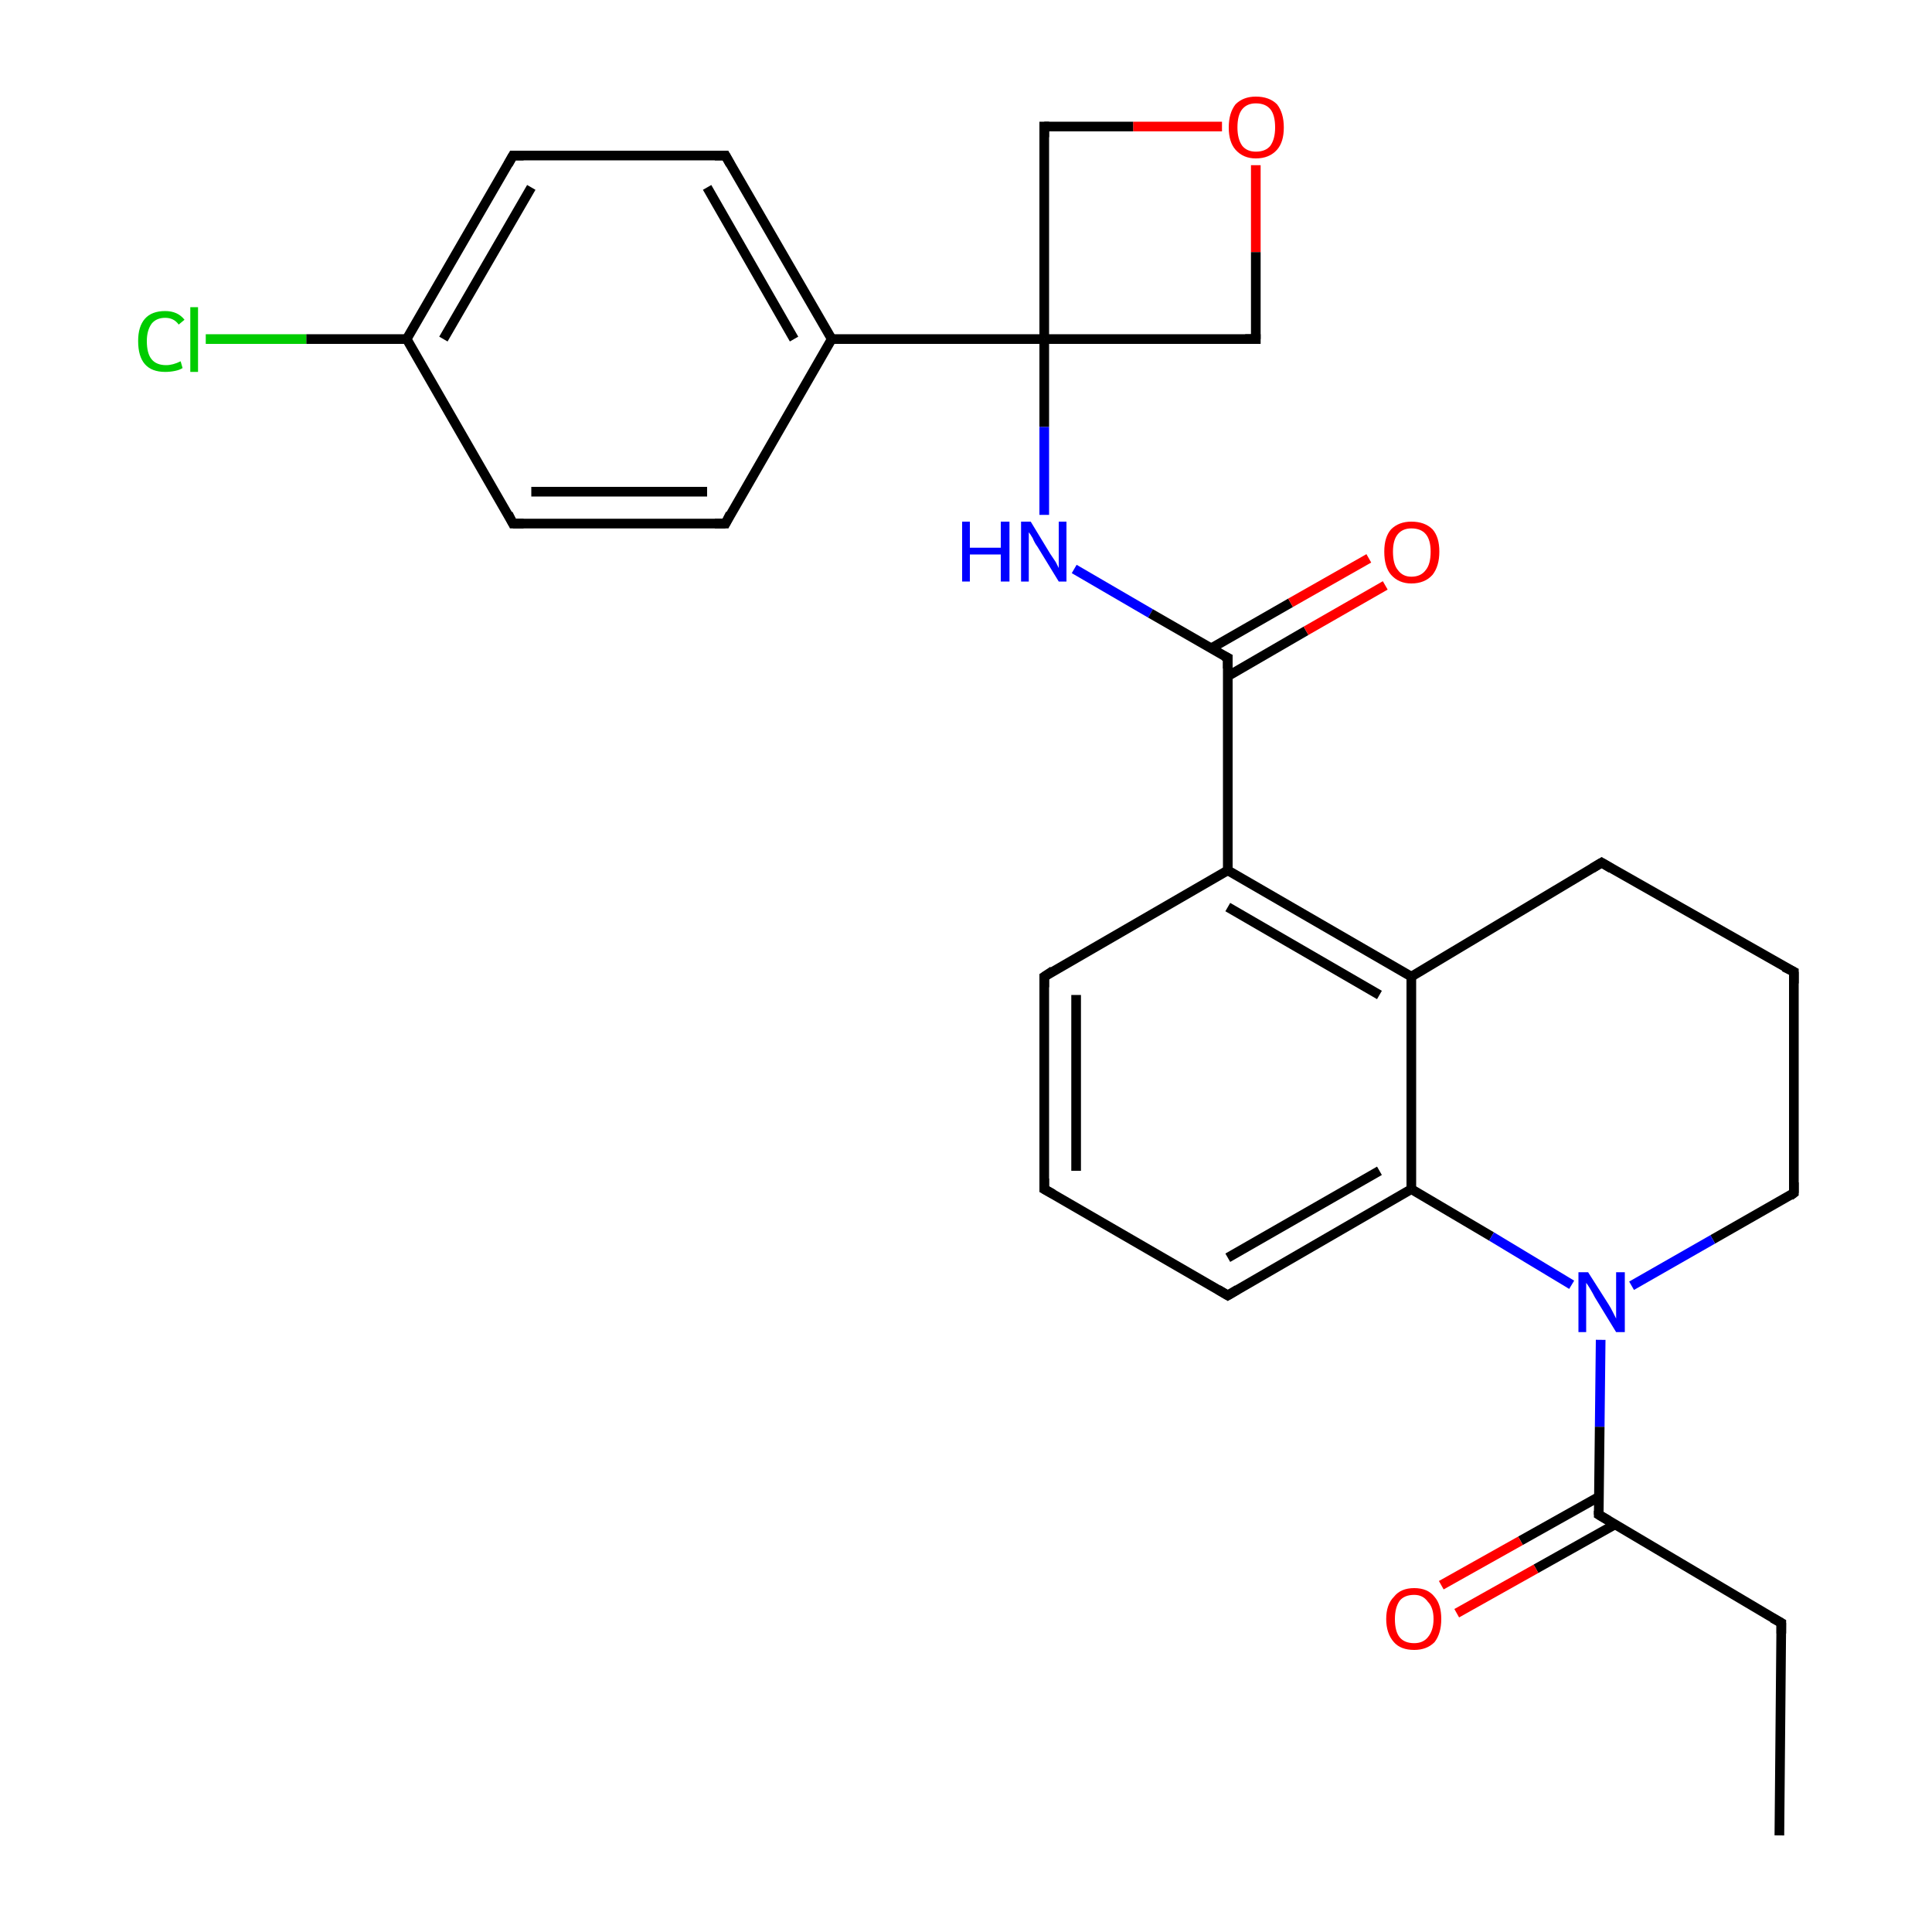 <?xml version='1.0' encoding='iso-8859-1'?>
<svg version='1.1' baseProfile='full'
              xmlns='http://www.w3.org/2000/svg'
                      xmlns:rdkit='http://www.rdkit.org/xml'
                      xmlns:xlink='http://www.w3.org/1999/xlink'
                  xml:space='preserve'
width='200px' height='200px' viewBox='0 0 200 200'>
<!-- END OF HEADER -->
<rect style='opacity:1.0;fill:#FFFFFF;stroke:none' width='200.0' height='200.0' x='0.0' y='0.0'> </rect>
<path class='bond-0 atom-18 atom-17' d='M 126.5,13.1 L 117.3,13.1' style='fill:none;fill-rule:evenodd;stroke:#FF0000;stroke-width:1.0px;stroke-linecap:butt;stroke-linejoin:miter;stroke-opacity:1' />
<path class='bond-0 atom-18 atom-17' d='M 117.3,13.1 L 108.1,13.1' style='fill:none;fill-rule:evenodd;stroke:#000000;stroke-width:1.0px;stroke-linecap:butt;stroke-linejoin:miter;stroke-opacity:1' />
<path class='bond-1 atom-18 atom-19' d='M 130.0,17.1 L 130.0,26.1' style='fill:none;fill-rule:evenodd;stroke:#FF0000;stroke-width:1.0px;stroke-linecap:butt;stroke-linejoin:miter;stroke-opacity:1' />
<path class='bond-1 atom-18 atom-19' d='M 130.0,26.1 L 130.0,35.1' style='fill:none;fill-rule:evenodd;stroke:#000000;stroke-width:1.0px;stroke-linecap:butt;stroke-linejoin:miter;stroke-opacity:1' />
<path class='bond-2 atom-17 atom-3' d='M 108.1,13.1 L 108.1,35.1' style='fill:none;fill-rule:evenodd;stroke:#000000;stroke-width:1.0px;stroke-linecap:butt;stroke-linejoin:miter;stroke-opacity:1' />
<path class='bond-3 atom-19 atom-3' d='M 130.0,35.1 L 108.1,35.1' style='fill:none;fill-rule:evenodd;stroke:#000000;stroke-width:1.0px;stroke-linecap:butt;stroke-linejoin:miter;stroke-opacity:1' />
<path class='bond-4 atom-4 atom-14' d='M 75.1,54.2 L 53.1,54.2' style='fill:none;fill-rule:evenodd;stroke:#000000;stroke-width:1.0px;stroke-linecap:butt;stroke-linejoin:miter;stroke-opacity:1' />
<path class='bond-4 atom-4 atom-14' d='M 73.2,50.9 L 55.0,50.9' style='fill:none;fill-rule:evenodd;stroke:#000000;stroke-width:1.0px;stroke-linecap:butt;stroke-linejoin:miter;stroke-opacity:1' />
<path class='bond-5 atom-4 atom-13' d='M 75.1,54.2 L 86.1,35.1' style='fill:none;fill-rule:evenodd;stroke:#000000;stroke-width:1.0px;stroke-linecap:butt;stroke-linejoin:miter;stroke-opacity:1' />
<path class='bond-6 atom-3 atom-13' d='M 108.1,35.1 L 86.1,35.1' style='fill:none;fill-rule:evenodd;stroke:#000000;stroke-width:1.0px;stroke-linecap:butt;stroke-linejoin:miter;stroke-opacity:1' />
<path class='bond-7 atom-3 atom-12' d='M 108.1,35.1 L 108.1,44.2' style='fill:none;fill-rule:evenodd;stroke:#000000;stroke-width:1.0px;stroke-linecap:butt;stroke-linejoin:miter;stroke-opacity:1' />
<path class='bond-7 atom-3 atom-12' d='M 108.1,44.2 L 108.1,53.3' style='fill:none;fill-rule:evenodd;stroke:#0000FF;stroke-width:1.0px;stroke-linecap:butt;stroke-linejoin:miter;stroke-opacity:1' />
<path class='bond-8 atom-14 atom-15' d='M 53.1,54.2 L 42.1,35.1' style='fill:none;fill-rule:evenodd;stroke:#000000;stroke-width:1.0px;stroke-linecap:butt;stroke-linejoin:miter;stroke-opacity:1' />
<path class='bond-9 atom-13 atom-6' d='M 86.1,35.1 L 75.1,16.1' style='fill:none;fill-rule:evenodd;stroke:#000000;stroke-width:1.0px;stroke-linecap:butt;stroke-linejoin:miter;stroke-opacity:1' />
<path class='bond-9 atom-13 atom-6' d='M 82.2,35.1 L 73.2,19.4' style='fill:none;fill-rule:evenodd;stroke:#000000;stroke-width:1.0px;stroke-linecap:butt;stroke-linejoin:miter;stroke-opacity:1' />
<path class='bond-10 atom-12 atom-2' d='M 111.2,58.9 L 119.1,63.5' style='fill:none;fill-rule:evenodd;stroke:#0000FF;stroke-width:1.0px;stroke-linecap:butt;stroke-linejoin:miter;stroke-opacity:1' />
<path class='bond-10 atom-12 atom-2' d='M 119.1,63.5 L 127.1,68.1' style='fill:none;fill-rule:evenodd;stroke:#000000;stroke-width:1.0px;stroke-linecap:butt;stroke-linejoin:miter;stroke-opacity:1' />
<path class='bond-11 atom-15 atom-16' d='M 42.1,35.1 L 31.7,35.1' style='fill:none;fill-rule:evenodd;stroke:#000000;stroke-width:1.0px;stroke-linecap:butt;stroke-linejoin:miter;stroke-opacity:1' />
<path class='bond-11 atom-15 atom-16' d='M 31.7,35.1 L 21.3,35.1' style='fill:none;fill-rule:evenodd;stroke:#00CC00;stroke-width:1.0px;stroke-linecap:butt;stroke-linejoin:miter;stroke-opacity:1' />
<path class='bond-12 atom-15 atom-5' d='M 42.1,35.1 L 53.1,16.1' style='fill:none;fill-rule:evenodd;stroke:#000000;stroke-width:1.0px;stroke-linecap:butt;stroke-linejoin:miter;stroke-opacity:1' />
<path class='bond-12 atom-15 atom-5' d='M 45.9,35.1 L 55.0,19.4' style='fill:none;fill-rule:evenodd;stroke:#000000;stroke-width:1.0px;stroke-linecap:butt;stroke-linejoin:miter;stroke-opacity:1' />
<path class='bond-13 atom-2 atom-20' d='M 127.1,70.0 L 135.2,65.3' style='fill:none;fill-rule:evenodd;stroke:#000000;stroke-width:1.0px;stroke-linecap:butt;stroke-linejoin:miter;stroke-opacity:1' />
<path class='bond-13 atom-2 atom-20' d='M 135.2,65.3 L 143.4,60.6' style='fill:none;fill-rule:evenodd;stroke:#FF0000;stroke-width:1.0px;stroke-linecap:butt;stroke-linejoin:miter;stroke-opacity:1' />
<path class='bond-13 atom-2 atom-20' d='M 125.4,67.1 L 133.6,62.4' style='fill:none;fill-rule:evenodd;stroke:#000000;stroke-width:1.0px;stroke-linecap:butt;stroke-linejoin:miter;stroke-opacity:1' />
<path class='bond-13 atom-2 atom-20' d='M 133.6,62.4 L 141.7,57.8' style='fill:none;fill-rule:evenodd;stroke:#FF0000;stroke-width:1.0px;stroke-linecap:butt;stroke-linejoin:miter;stroke-opacity:1' />
<path class='bond-14 atom-2 atom-11' d='M 127.1,68.1 L 127.1,90.1' style='fill:none;fill-rule:evenodd;stroke:#000000;stroke-width:1.0px;stroke-linecap:butt;stroke-linejoin:miter;stroke-opacity:1' />
<path class='bond-15 atom-6 atom-5' d='M 75.1,16.1 L 53.1,16.1' style='fill:none;fill-rule:evenodd;stroke:#000000;stroke-width:1.0px;stroke-linecap:butt;stroke-linejoin:miter;stroke-opacity:1' />
<path class='bond-16 atom-21 atom-11' d='M 108.1,101.1 L 127.1,90.1' style='fill:none;fill-rule:evenodd;stroke:#000000;stroke-width:1.0px;stroke-linecap:butt;stroke-linejoin:miter;stroke-opacity:1' />
<path class='bond-17 atom-21 atom-7' d='M 108.1,101.1 L 108.1,123.1' style='fill:none;fill-rule:evenodd;stroke:#000000;stroke-width:1.0px;stroke-linecap:butt;stroke-linejoin:miter;stroke-opacity:1' />
<path class='bond-17 atom-21 atom-7' d='M 111.4,103.0 L 111.4,121.2' style='fill:none;fill-rule:evenodd;stroke:#000000;stroke-width:1.0px;stroke-linecap:butt;stroke-linejoin:miter;stroke-opacity:1' />
<path class='bond-18 atom-11 atom-10' d='M 127.1,90.1 L 146.1,101.1' style='fill:none;fill-rule:evenodd;stroke:#000000;stroke-width:1.0px;stroke-linecap:butt;stroke-linejoin:miter;stroke-opacity:1' />
<path class='bond-18 atom-11 atom-10' d='M 127.1,93.9 L 142.8,103.0' style='fill:none;fill-rule:evenodd;stroke:#000000;stroke-width:1.0px;stroke-linecap:butt;stroke-linejoin:miter;stroke-opacity:1' />
<path class='bond-19 atom-7 atom-22' d='M 108.1,123.1 L 127.1,134.1' style='fill:none;fill-rule:evenodd;stroke:#000000;stroke-width:1.0px;stroke-linecap:butt;stroke-linejoin:miter;stroke-opacity:1' />
<path class='bond-20 atom-10 atom-23' d='M 146.1,101.1 L 165.8,89.3' style='fill:none;fill-rule:evenodd;stroke:#000000;stroke-width:1.0px;stroke-linecap:butt;stroke-linejoin:miter;stroke-opacity:1' />
<path class='bond-21 atom-10 atom-1' d='M 146.1,101.1 L 146.1,123.1' style='fill:none;fill-rule:evenodd;stroke:#000000;stroke-width:1.0px;stroke-linecap:butt;stroke-linejoin:miter;stroke-opacity:1' />
<path class='bond-22 atom-22 atom-1' d='M 127.1,134.1 L 146.1,123.1' style='fill:none;fill-rule:evenodd;stroke:#000000;stroke-width:1.0px;stroke-linecap:butt;stroke-linejoin:miter;stroke-opacity:1' />
<path class='bond-22 atom-22 atom-1' d='M 127.1,130.2 L 142.8,121.2' style='fill:none;fill-rule:evenodd;stroke:#000000;stroke-width:1.0px;stroke-linecap:butt;stroke-linejoin:miter;stroke-opacity:1' />
<path class='bond-23 atom-23 atom-24' d='M 165.8,89.3 L 185.7,100.6' style='fill:none;fill-rule:evenodd;stroke:#000000;stroke-width:1.0px;stroke-linecap:butt;stroke-linejoin:miter;stroke-opacity:1' />
<path class='bond-24 atom-1 atom-9' d='M 146.1,123.1 L 154.4,128.0' style='fill:none;fill-rule:evenodd;stroke:#000000;stroke-width:1.0px;stroke-linecap:butt;stroke-linejoin:miter;stroke-opacity:1' />
<path class='bond-24 atom-1 atom-9' d='M 154.4,128.0 L 162.7,133.0' style='fill:none;fill-rule:evenodd;stroke:#0000FF;stroke-width:1.0px;stroke-linecap:butt;stroke-linejoin:miter;stroke-opacity:1' />
<path class='bond-25 atom-24 atom-25' d='M 185.7,100.6 L 185.7,123.5' style='fill:none;fill-rule:evenodd;stroke:#000000;stroke-width:1.0px;stroke-linecap:butt;stroke-linejoin:miter;stroke-opacity:1' />
<path class='bond-26 atom-25 atom-9' d='M 185.7,123.5 L 177.3,128.3' style='fill:none;fill-rule:evenodd;stroke:#000000;stroke-width:1.0px;stroke-linecap:butt;stroke-linejoin:miter;stroke-opacity:1' />
<path class='bond-26 atom-25 atom-9' d='M 177.3,128.3 L 168.9,133.1' style='fill:none;fill-rule:evenodd;stroke:#0000FF;stroke-width:1.0px;stroke-linecap:butt;stroke-linejoin:miter;stroke-opacity:1' />
<path class='bond-27 atom-9 atom-0' d='M 165.7,138.7 L 165.6,147.7' style='fill:none;fill-rule:evenodd;stroke:#0000FF;stroke-width:1.0px;stroke-linecap:butt;stroke-linejoin:miter;stroke-opacity:1' />
<path class='bond-27 atom-9 atom-0' d='M 165.6,147.7 L 165.5,156.8' style='fill:none;fill-rule:evenodd;stroke:#000000;stroke-width:1.0px;stroke-linecap:butt;stroke-linejoin:miter;stroke-opacity:1' />
<path class='bond-28 atom-0 atom-26' d='M 165.5,156.8 L 184.4,168.0' style='fill:none;fill-rule:evenodd;stroke:#000000;stroke-width:1.0px;stroke-linecap:butt;stroke-linejoin:miter;stroke-opacity:1' />
<path class='bond-29 atom-0 atom-8' d='M 165.6,154.9 L 157.4,159.5' style='fill:none;fill-rule:evenodd;stroke:#000000;stroke-width:1.0px;stroke-linecap:butt;stroke-linejoin:miter;stroke-opacity:1' />
<path class='bond-29 atom-0 atom-8' d='M 157.4,159.5 L 149.2,164.1' style='fill:none;fill-rule:evenodd;stroke:#FF0000;stroke-width:1.0px;stroke-linecap:butt;stroke-linejoin:miter;stroke-opacity:1' />
<path class='bond-29 atom-0 atom-8' d='M 167.2,157.8 L 159.0,162.4' style='fill:none;fill-rule:evenodd;stroke:#000000;stroke-width:1.0px;stroke-linecap:butt;stroke-linejoin:miter;stroke-opacity:1' />
<path class='bond-29 atom-0 atom-8' d='M 159.0,162.4 L 150.8,167.0' style='fill:none;fill-rule:evenodd;stroke:#FF0000;stroke-width:1.0px;stroke-linecap:butt;stroke-linejoin:miter;stroke-opacity:1' />
<path class='bond-30 atom-26 atom-27' d='M 184.4,168.0 L 184.2,190.0' style='fill:none;fill-rule:evenodd;stroke:#000000;stroke-width:1.0px;stroke-linecap:butt;stroke-linejoin:miter;stroke-opacity:1' />
<path d='M 165.5,156.4 L 165.5,156.8 L 166.5,157.4' style='fill:none;stroke:#000000;stroke-width:1.0px;stroke-linecap:butt;stroke-linejoin:miter;stroke-miterlimit:10;stroke-opacity:1;' />
<path d='M 126.7,67.9 L 127.1,68.1 L 127.1,69.2' style='fill:none;stroke:#000000;stroke-width:1.0px;stroke-linecap:butt;stroke-linejoin:miter;stroke-miterlimit:10;stroke-opacity:1;' />
<path d='M 74.0,54.2 L 75.1,54.2 L 75.6,53.2' style='fill:none;stroke:#000000;stroke-width:1.0px;stroke-linecap:butt;stroke-linejoin:miter;stroke-miterlimit:10;stroke-opacity:1;' />
<path d='M 52.6,17.0 L 53.1,16.1 L 54.2,16.1' style='fill:none;stroke:#000000;stroke-width:1.0px;stroke-linecap:butt;stroke-linejoin:miter;stroke-miterlimit:10;stroke-opacity:1;' />
<path d='M 75.6,17.0 L 75.1,16.1 L 74.0,16.1' style='fill:none;stroke:#000000;stroke-width:1.0px;stroke-linecap:butt;stroke-linejoin:miter;stroke-miterlimit:10;stroke-opacity:1;' />
<path d='M 108.1,122.0 L 108.1,123.1 L 109.0,123.6' style='fill:none;stroke:#000000;stroke-width:1.0px;stroke-linecap:butt;stroke-linejoin:miter;stroke-miterlimit:10;stroke-opacity:1;' />
<path d='M 54.2,54.2 L 53.1,54.2 L 52.6,53.2' style='fill:none;stroke:#000000;stroke-width:1.0px;stroke-linecap:butt;stroke-linejoin:miter;stroke-miterlimit:10;stroke-opacity:1;' />
<path d='M 108.5,13.1 L 108.1,13.1 L 108.1,14.2' style='fill:none;stroke:#000000;stroke-width:1.0px;stroke-linecap:butt;stroke-linejoin:miter;stroke-miterlimit:10;stroke-opacity:1;' />
<path d='M 130.0,34.7 L 130.0,35.1 L 128.9,35.1' style='fill:none;stroke:#000000;stroke-width:1.0px;stroke-linecap:butt;stroke-linejoin:miter;stroke-miterlimit:10;stroke-opacity:1;' />
<path d='M 109.0,100.5 L 108.1,101.1 L 108.1,102.2' style='fill:none;stroke:#000000;stroke-width:1.0px;stroke-linecap:butt;stroke-linejoin:miter;stroke-miterlimit:10;stroke-opacity:1;' />
<path d='M 126.1,133.5 L 127.1,134.1 L 128.1,133.5' style='fill:none;stroke:#000000;stroke-width:1.0px;stroke-linecap:butt;stroke-linejoin:miter;stroke-miterlimit:10;stroke-opacity:1;' />
<path d='M 164.8,89.9 L 165.8,89.3 L 166.8,89.9' style='fill:none;stroke:#000000;stroke-width:1.0px;stroke-linecap:butt;stroke-linejoin:miter;stroke-miterlimit:10;stroke-opacity:1;' />
<path d='M 184.7,100.1 L 185.7,100.6 L 185.7,101.8' style='fill:none;stroke:#000000;stroke-width:1.0px;stroke-linecap:butt;stroke-linejoin:miter;stroke-miterlimit:10;stroke-opacity:1;' />
<path d='M 185.7,122.4 L 185.7,123.5 L 185.3,123.8' style='fill:none;stroke:#000000;stroke-width:1.0px;stroke-linecap:butt;stroke-linejoin:miter;stroke-miterlimit:10;stroke-opacity:1;' />
<path d='M 183.5,167.5 L 184.4,168.0 L 184.4,169.1' style='fill:none;stroke:#000000;stroke-width:1.0px;stroke-linecap:butt;stroke-linejoin:miter;stroke-miterlimit:10;stroke-opacity:1;' />
<path class='atom-8' d='M 143.5 167.6
Q 143.5 166.1, 144.3 165.3
Q 145.0 164.4, 146.4 164.4
Q 147.8 164.4, 148.5 165.3
Q 149.2 166.1, 149.2 167.6
Q 149.2 169.1, 148.5 170.0
Q 147.7 170.8, 146.4 170.8
Q 145.0 170.8, 144.3 170.0
Q 143.5 169.1, 143.5 167.6
M 146.4 170.1
Q 147.3 170.1, 147.8 169.5
Q 148.4 168.8, 148.4 167.6
Q 148.4 166.4, 147.8 165.8
Q 147.3 165.1, 146.4 165.1
Q 145.4 165.1, 144.9 165.7
Q 144.4 166.4, 144.4 167.6
Q 144.4 168.9, 144.9 169.5
Q 145.4 170.1, 146.4 170.1
' fill='#FF0000'/>
<path class='atom-9' d='M 164.4 131.7
L 166.5 135.0
Q 166.7 135.3, 167.0 135.9
Q 167.3 136.5, 167.3 136.5
L 167.3 131.7
L 168.2 131.7
L 168.2 137.9
L 167.3 137.9
L 165.1 134.3
Q 164.9 133.9, 164.6 133.4
Q 164.3 132.9, 164.2 132.8
L 164.2 137.9
L 163.4 137.9
L 163.4 131.7
L 164.4 131.7
' fill='#0000FF'/>
<path class='atom-12' d='M 99.6 54.0
L 100.4 54.0
L 100.4 56.7
L 103.6 56.7
L 103.6 54.0
L 104.5 54.0
L 104.5 60.2
L 103.6 60.2
L 103.6 57.4
L 100.4 57.4
L 100.4 60.2
L 99.6 60.2
L 99.6 54.0
' fill='#0000FF'/>
<path class='atom-12' d='M 106.7 54.0
L 108.7 57.3
Q 108.9 57.6, 109.3 58.2
Q 109.6 58.8, 109.6 58.8
L 109.6 54.0
L 110.4 54.0
L 110.4 60.2
L 109.6 60.2
L 107.4 56.6
Q 107.1 56.2, 106.9 55.7
Q 106.6 55.2, 106.5 55.1
L 106.5 60.2
L 105.7 60.2
L 105.7 54.0
L 106.7 54.0
' fill='#0000FF'/>
<path class='atom-16' d='M 14.3 35.3
Q 14.3 33.8, 15.0 33.0
Q 15.7 32.2, 17.1 32.2
Q 18.4 32.2, 19.1 33.1
L 18.5 33.6
Q 18.0 32.9, 17.1 32.9
Q 16.2 32.9, 15.7 33.5
Q 15.2 34.2, 15.2 35.3
Q 15.2 36.6, 15.7 37.2
Q 16.2 37.8, 17.2 37.8
Q 17.9 37.8, 18.7 37.4
L 18.9 38.1
Q 18.6 38.3, 18.1 38.4
Q 17.6 38.5, 17.1 38.5
Q 15.7 38.5, 15.0 37.7
Q 14.3 36.9, 14.3 35.3
' fill='#00CC00'/>
<path class='atom-16' d='M 19.7 31.8
L 20.5 31.8
L 20.5 38.5
L 19.7 38.5
L 19.7 31.8
' fill='#00CC00'/>
<path class='atom-18' d='M 127.2 13.2
Q 127.2 11.7, 127.9 10.8
Q 128.7 10.0, 130.0 10.0
Q 131.4 10.0, 132.2 10.8
Q 132.9 11.7, 132.9 13.2
Q 132.9 14.7, 132.2 15.5
Q 131.4 16.4, 130.0 16.4
Q 128.7 16.4, 127.9 15.5
Q 127.2 14.7, 127.2 13.2
M 130.0 15.7
Q 131.0 15.7, 131.5 15.1
Q 132.0 14.4, 132.0 13.2
Q 132.0 11.9, 131.5 11.3
Q 131.0 10.7, 130.0 10.7
Q 129.1 10.7, 128.6 11.3
Q 128.1 11.9, 128.1 13.2
Q 128.1 14.4, 128.6 15.1
Q 129.1 15.7, 130.0 15.7
' fill='#FF0000'/>
<path class='atom-20' d='M 143.3 57.1
Q 143.3 55.6, 144.0 54.8
Q 144.8 54.0, 146.1 54.0
Q 147.5 54.0, 148.3 54.8
Q 149.0 55.6, 149.0 57.1
Q 149.0 58.6, 148.3 59.5
Q 147.5 60.4, 146.1 60.4
Q 144.8 60.4, 144.0 59.5
Q 143.3 58.7, 143.3 57.1
M 146.1 59.7
Q 147.1 59.7, 147.6 59.0
Q 148.1 58.4, 148.1 57.1
Q 148.1 55.9, 147.6 55.3
Q 147.1 54.7, 146.1 54.7
Q 145.2 54.7, 144.7 55.3
Q 144.2 55.9, 144.2 57.1
Q 144.2 58.4, 144.7 59.0
Q 145.2 59.7, 146.1 59.7
' fill='#FF0000'/>
</svg>
